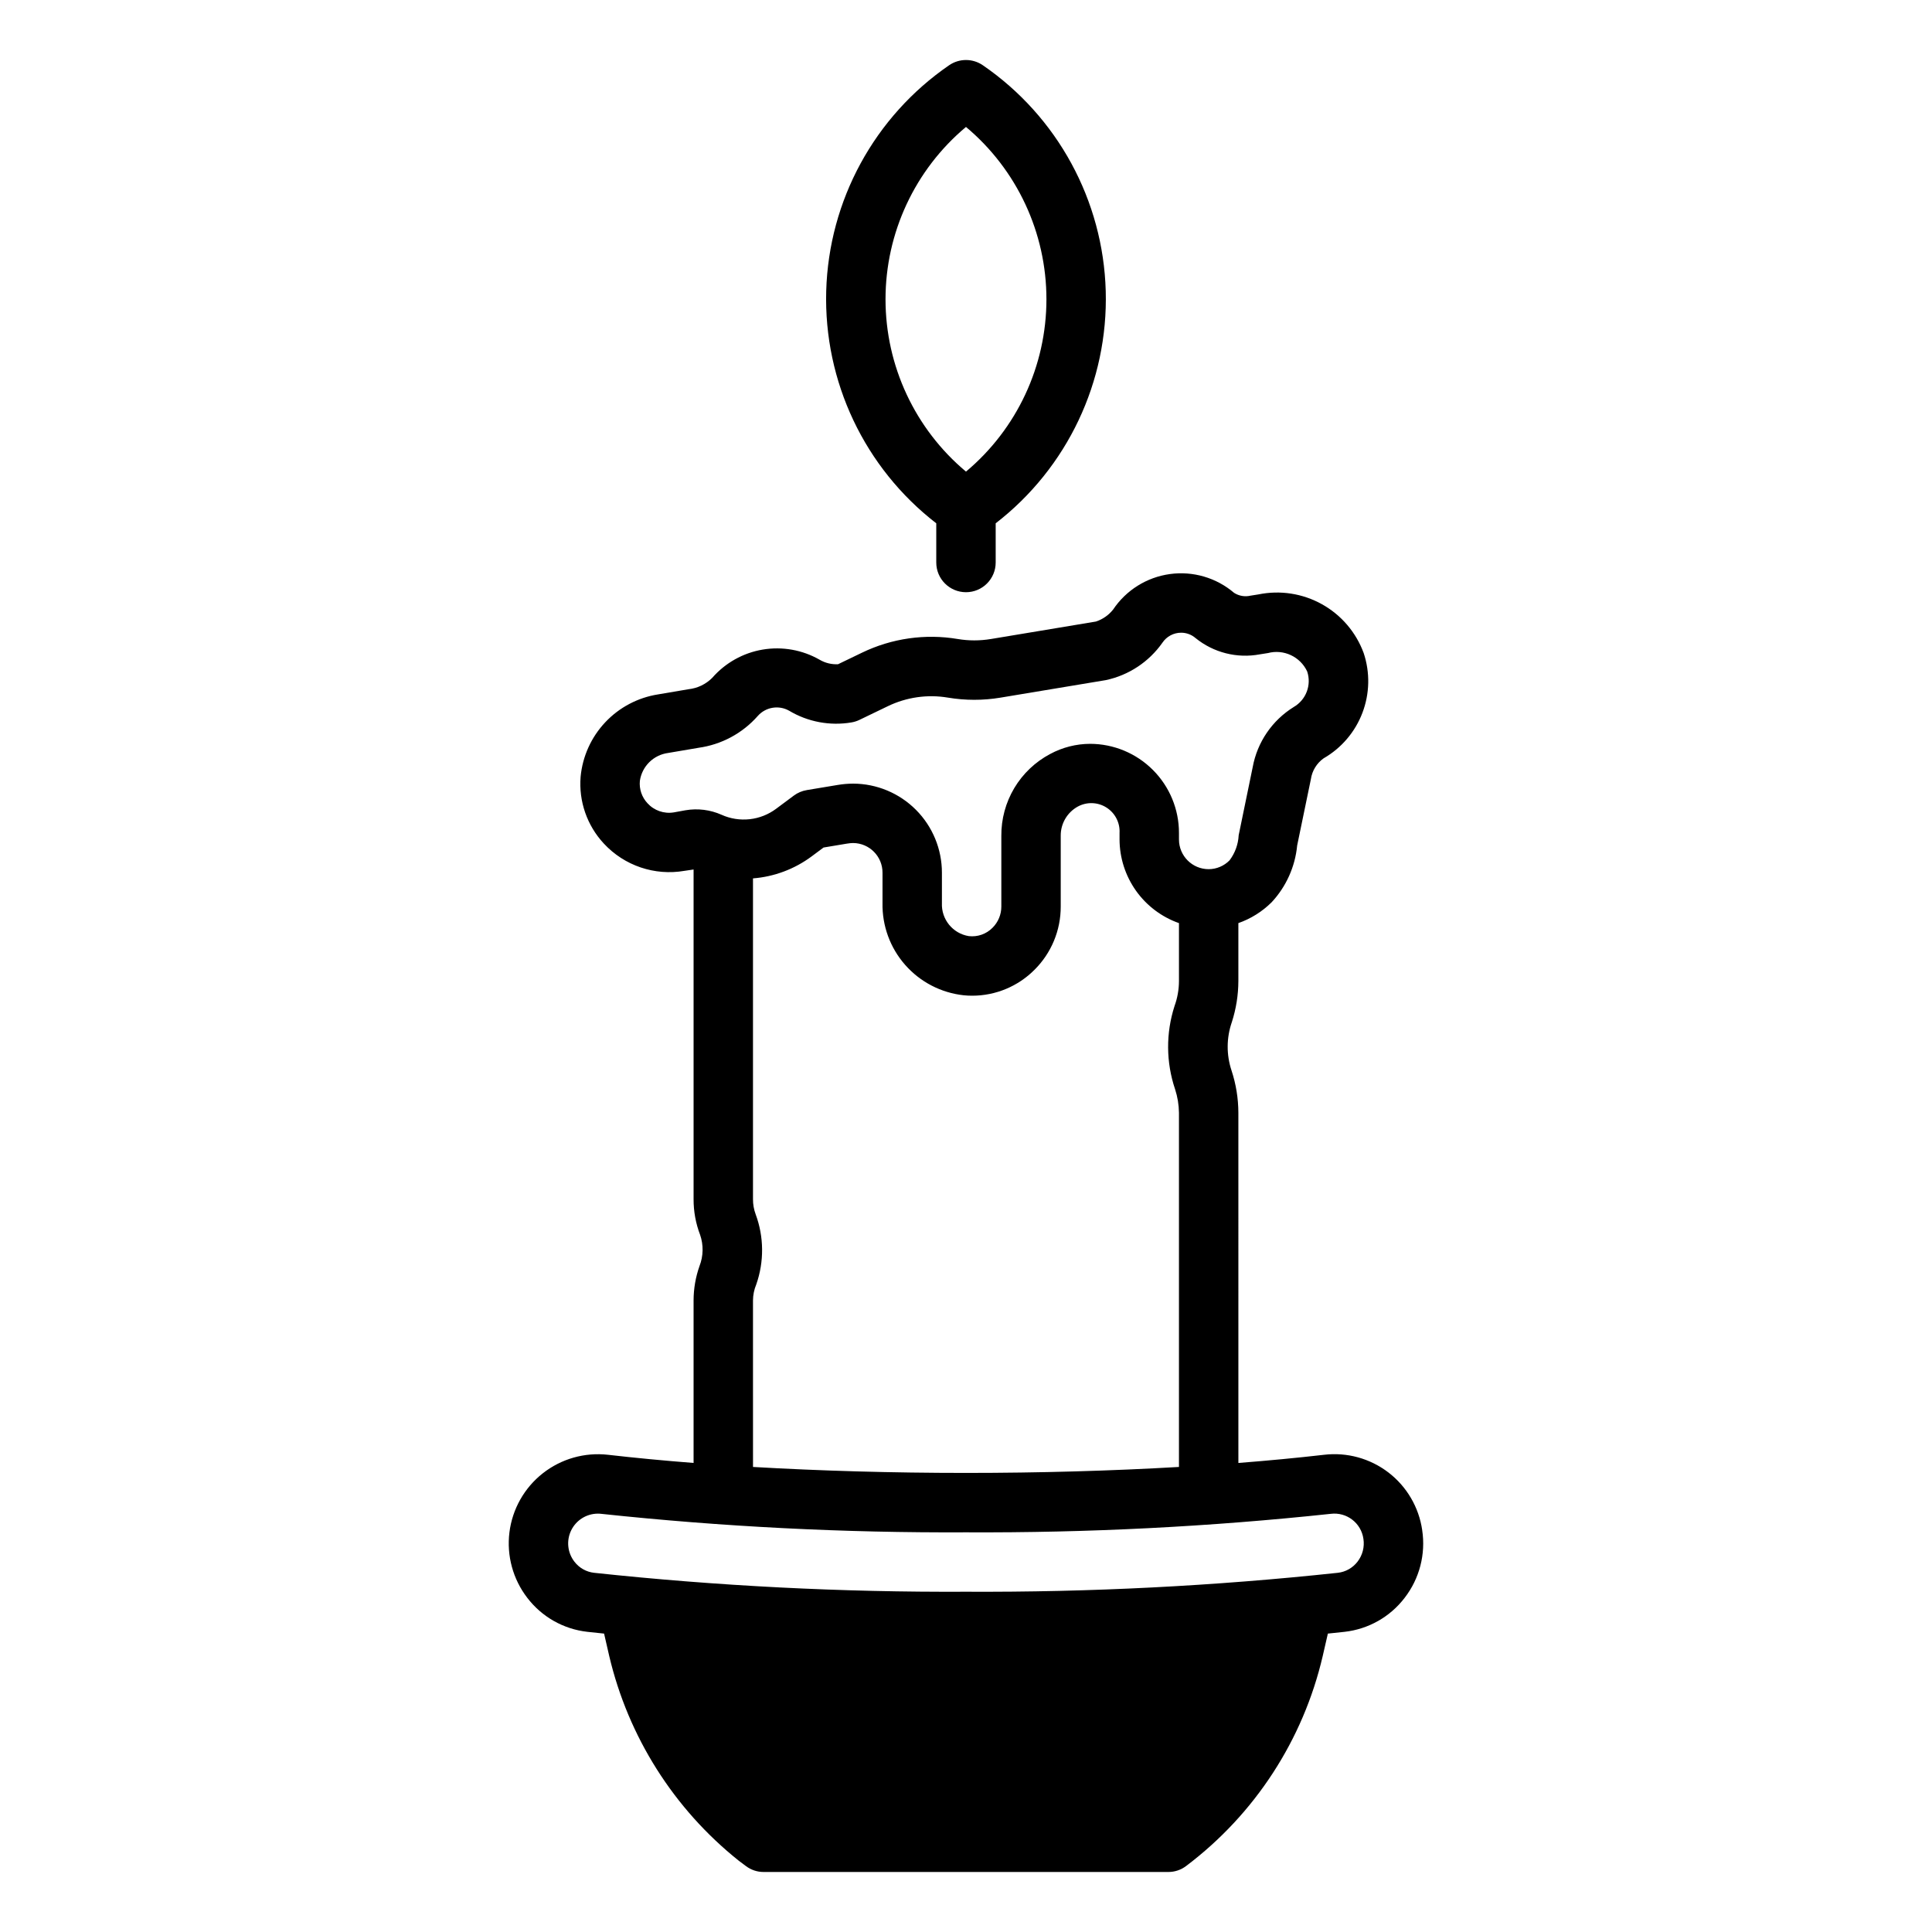<?xml version="1.0" encoding="UTF-8"?>
<!-- Uploaded to: SVG Repo, www.svgrepo.com, Generator: SVG Repo Mixer Tools -->
<svg fill="#000000" width="800px" height="800px" version="1.1" viewBox="144 144 512 512" xmlns="http://www.w3.org/2000/svg">
 <path d="m520.9 549.5c-0.879-6.062-4.09-11.547-8.953-15.277-4.863-3.731-10.992-5.414-17.078-4.688-7.195 0.828-14.789 1.547-22.684 2.164l-0.004-92.812c-0.012-3.797-0.621-7.57-1.809-11.18-1.391-4.168-1.363-8.68 0.078-12.832 1.129-3.508 1.715-7.172 1.73-10.863v-15.379c3.305-1.16 6.309-3.039 8.797-5.504 3.859-4.137 6.246-9.434 6.785-15.066l3.637-17.582c0.324-2.219 1.543-4.211 3.367-5.512 4.715-2.711 8.352-6.969 10.285-12.055 1.938-5.082 2.059-10.68 0.34-15.84-2.019-5.504-5.945-10.098-11.066-12.949-5.117-2.852-11.09-3.773-16.832-2.598l-2.098 0.332c-1.496 0.352-3.066 0.078-4.356-0.754-4.699-4.008-10.891-5.816-17.008-4.973-6.121 0.84-11.59 4.258-15.031 9.387-1.172 1.488-2.758 2.598-4.559 3.195l-27.875 4.637v-0.004c-2.898 0.484-5.856 0.484-8.754-0.004-8.625-1.449-17.488-0.184-25.363 3.621l-6.348 3.059 0.004 0.004c-1.719 0.09-3.426-0.324-4.91-1.199-4.566-2.609-9.898-3.555-15.086-2.68-5.188 0.879-9.91 3.527-13.363 7.492-1.695 1.699-3.922 2.762-6.305 3.016l-8.051 1.367c-5.356 0.844-10.281 3.445-13.996 7.394-3.715 3.949-6.012 9.023-6.523 14.422-0.531 6.512 1.707 12.941 6.16 17.719 5.438 5.867 13.477 8.586 21.359 7.223l2.418-0.355v87.367c-0.012 3.231 0.574 6.434 1.73 9.449 0.93 2.684 0.875 5.613-0.156 8.266-1.039 2.93-1.57 6.019-1.574 9.129v43.059c-7.894-0.617-15.492-1.336-22.684-2.164h-0.004c-6.18-0.699-12.387 1.066-17.277 4.914-4.887 3.848-8.062 9.469-8.836 15.641-0.77 6.176 0.926 12.402 4.719 17.336 3.852 5.059 9.605 8.32 15.926 9.027 1.445 0.168 2.965 0.309 4.438 0.469l1.363 5.945c5.043 21.414 17.129 40.516 34.32 54.238l1.891 1.418c1.359 1.031 3.019 1.586 4.723 1.574h107.21c1.707 0.012 3.367-0.543 4.727-1.574 18.219-13.73 31.039-33.43 36.211-55.656l1.363-5.945c1.473-0.16 2.992-0.301 4.438-0.469h-0.004c6.32-0.707 12.074-3.969 15.93-9.027 3.926-5.09 5.602-11.566 4.633-17.922zm-198.33-190.21c-2.598 0.434-5.234-0.488-7-2.445-1.484-1.594-2.211-3.754-1.996-5.922 0.566-3.852 3.613-6.863 7.473-7.379l8.031-1.363v-0.004c6.09-0.832 11.68-3.832 15.746-8.445 2.094-2.363 5.551-2.941 8.301-1.387 4.957 2.965 10.812 4.066 16.508 3.106 0.738-0.121 1.453-0.348 2.125-0.672l7.527-3.629c4.949-2.391 10.52-3.188 15.938-2.273 4.609 0.773 9.316 0.773 13.922 0.004l27.879-4.637c6.086-1.285 11.457-4.832 15.031-9.922 1.102-1.648 2.953-2.641 4.934-2.648 1.41-0.008 2.773 0.496 3.836 1.414 4.777 3.875 11.012 5.453 17.055 4.316l2.098-0.332 0.004 0.004c4.199-1.121 8.598 0.934 10.438 4.871 1.195 3.59-0.297 7.523-3.57 9.414l-0.008 0.008c-5.707 3.535-9.656 9.32-10.863 15.926l-3.723 18.078h0.004c-0.125 2.398-0.965 4.707-2.414 6.625-1.457 1.488-3.453 2.332-5.535 2.34-4.348-0.004-7.867-3.523-7.871-7.871v-1.734c0.004-6.25-2.473-12.246-6.887-16.672-4.41-4.43-10.398-6.926-16.648-6.941-3.699 0.008-7.332 0.934-10.586 2.684-3.945 2.086-7.238 5.215-9.523 9.043-2.281 3.832-3.469 8.215-3.43 12.676v18.734c0 2.109-0.844 4.129-2.34 5.613-1.641 1.664-3.957 2.477-6.281 2.207-4.254-0.688-7.32-4.457-7.125-8.766v-8.031 0.004c0.004-6.254-2.473-12.25-6.883-16.676-4.414-4.43-10.402-6.926-16.652-6.941-1.355 0.008-2.711 0.121-4.047 0.344l-8.25 1.371v0.004c-1.234 0.203-2.402 0.699-3.41 1.449l-4.711 3.508c-2.047 1.523-4.465 2.477-7.004 2.754-2.539 0.277-5.106-0.125-7.434-1.172-2.996-1.336-6.324-1.75-9.559-1.199zm20.98 129.35c0.008-1.461 0.301-2.902 0.867-4.25 2.113-6.023 2.059-12.594-0.156-18.578-0.477-1.285-0.719-2.644-0.711-4.016v-85.016c5.617-0.441 10.996-2.457 15.52-5.812l3.18-2.367 6.277-1.047v0.004c0.512-0.09 1.031-0.141 1.555-0.148 4.324 0.027 7.809 3.551 7.793 7.871v8.031c-0.117 6.027 2.023 11.879 6.008 16.402 3.981 4.523 9.512 7.394 15.504 8.043 0.754 0.078 1.512 0.113 2.273 0.113 6.191-0.004 12.129-2.477 16.496-6.871 4.461-4.426 6.961-10.457 6.949-16.742v-18.734c-0.043-3.215 1.684-6.195 4.492-7.758 2.387-1.309 5.293-1.227 7.598 0.223 2.305 1.445 3.644 4.031 3.496 6.746v1.734c0.016 4.867 1.539 9.613 4.356 13.582 2.82 3.969 6.797 6.969 11.391 8.586v15.379c-0.012 2.258-0.41 4.496-1.18 6.613-2.312 7.176-2.258 14.902 0.156 22.043 0.652 2.008 0.996 4.106 1.023 6.219v93.867c-17.773 1.031-36.77 1.582-56.441 1.582s-38.668-0.551-56.441-1.582zm160.22 69.199h0.004c-1.27 1.664-3.16 2.738-5.242 2.969-32.727 3.504-65.625 5.18-98.539 5.016-32.918 0.164-65.816-1.512-98.543-5.016-2.082-0.23-3.973-1.305-5.238-2.969-1.832-2.375-2.156-5.582-0.844-8.277 1.312-2.691 4.039-4.41 7.035-4.434 0.305-0.004 0.613 0.016 0.918 0.051 32.109 3.426 64.383 5.062 96.672 4.902 32.289 0.16 64.562-1.477 96.668-4.902 4.219-0.527 8.074 2.43 8.66 6.641 0.328 2.133-0.23 4.309-1.547 6.019zm-111.65-275.16v10.391c0 4.348 3.527 7.871 7.875 7.871s7.871-3.523 7.871-7.871v-10.391c19-14.684 29.84-37.562 29.164-61.566-0.676-24-12.781-46.238-32.578-59.828-2.688-1.844-6.231-1.844-8.918 0-19.793 13.59-31.902 35.828-32.578 59.828-0.672 24.004 10.164 46.883 29.164 61.566zm7.875-105.04c13.512 11.32 21.32 28.043 21.32 45.672s-7.809 34.352-21.32 45.672c-13.516-11.32-21.324-28.043-21.324-45.672s7.809-34.352 21.324-45.672z"/>
</svg>